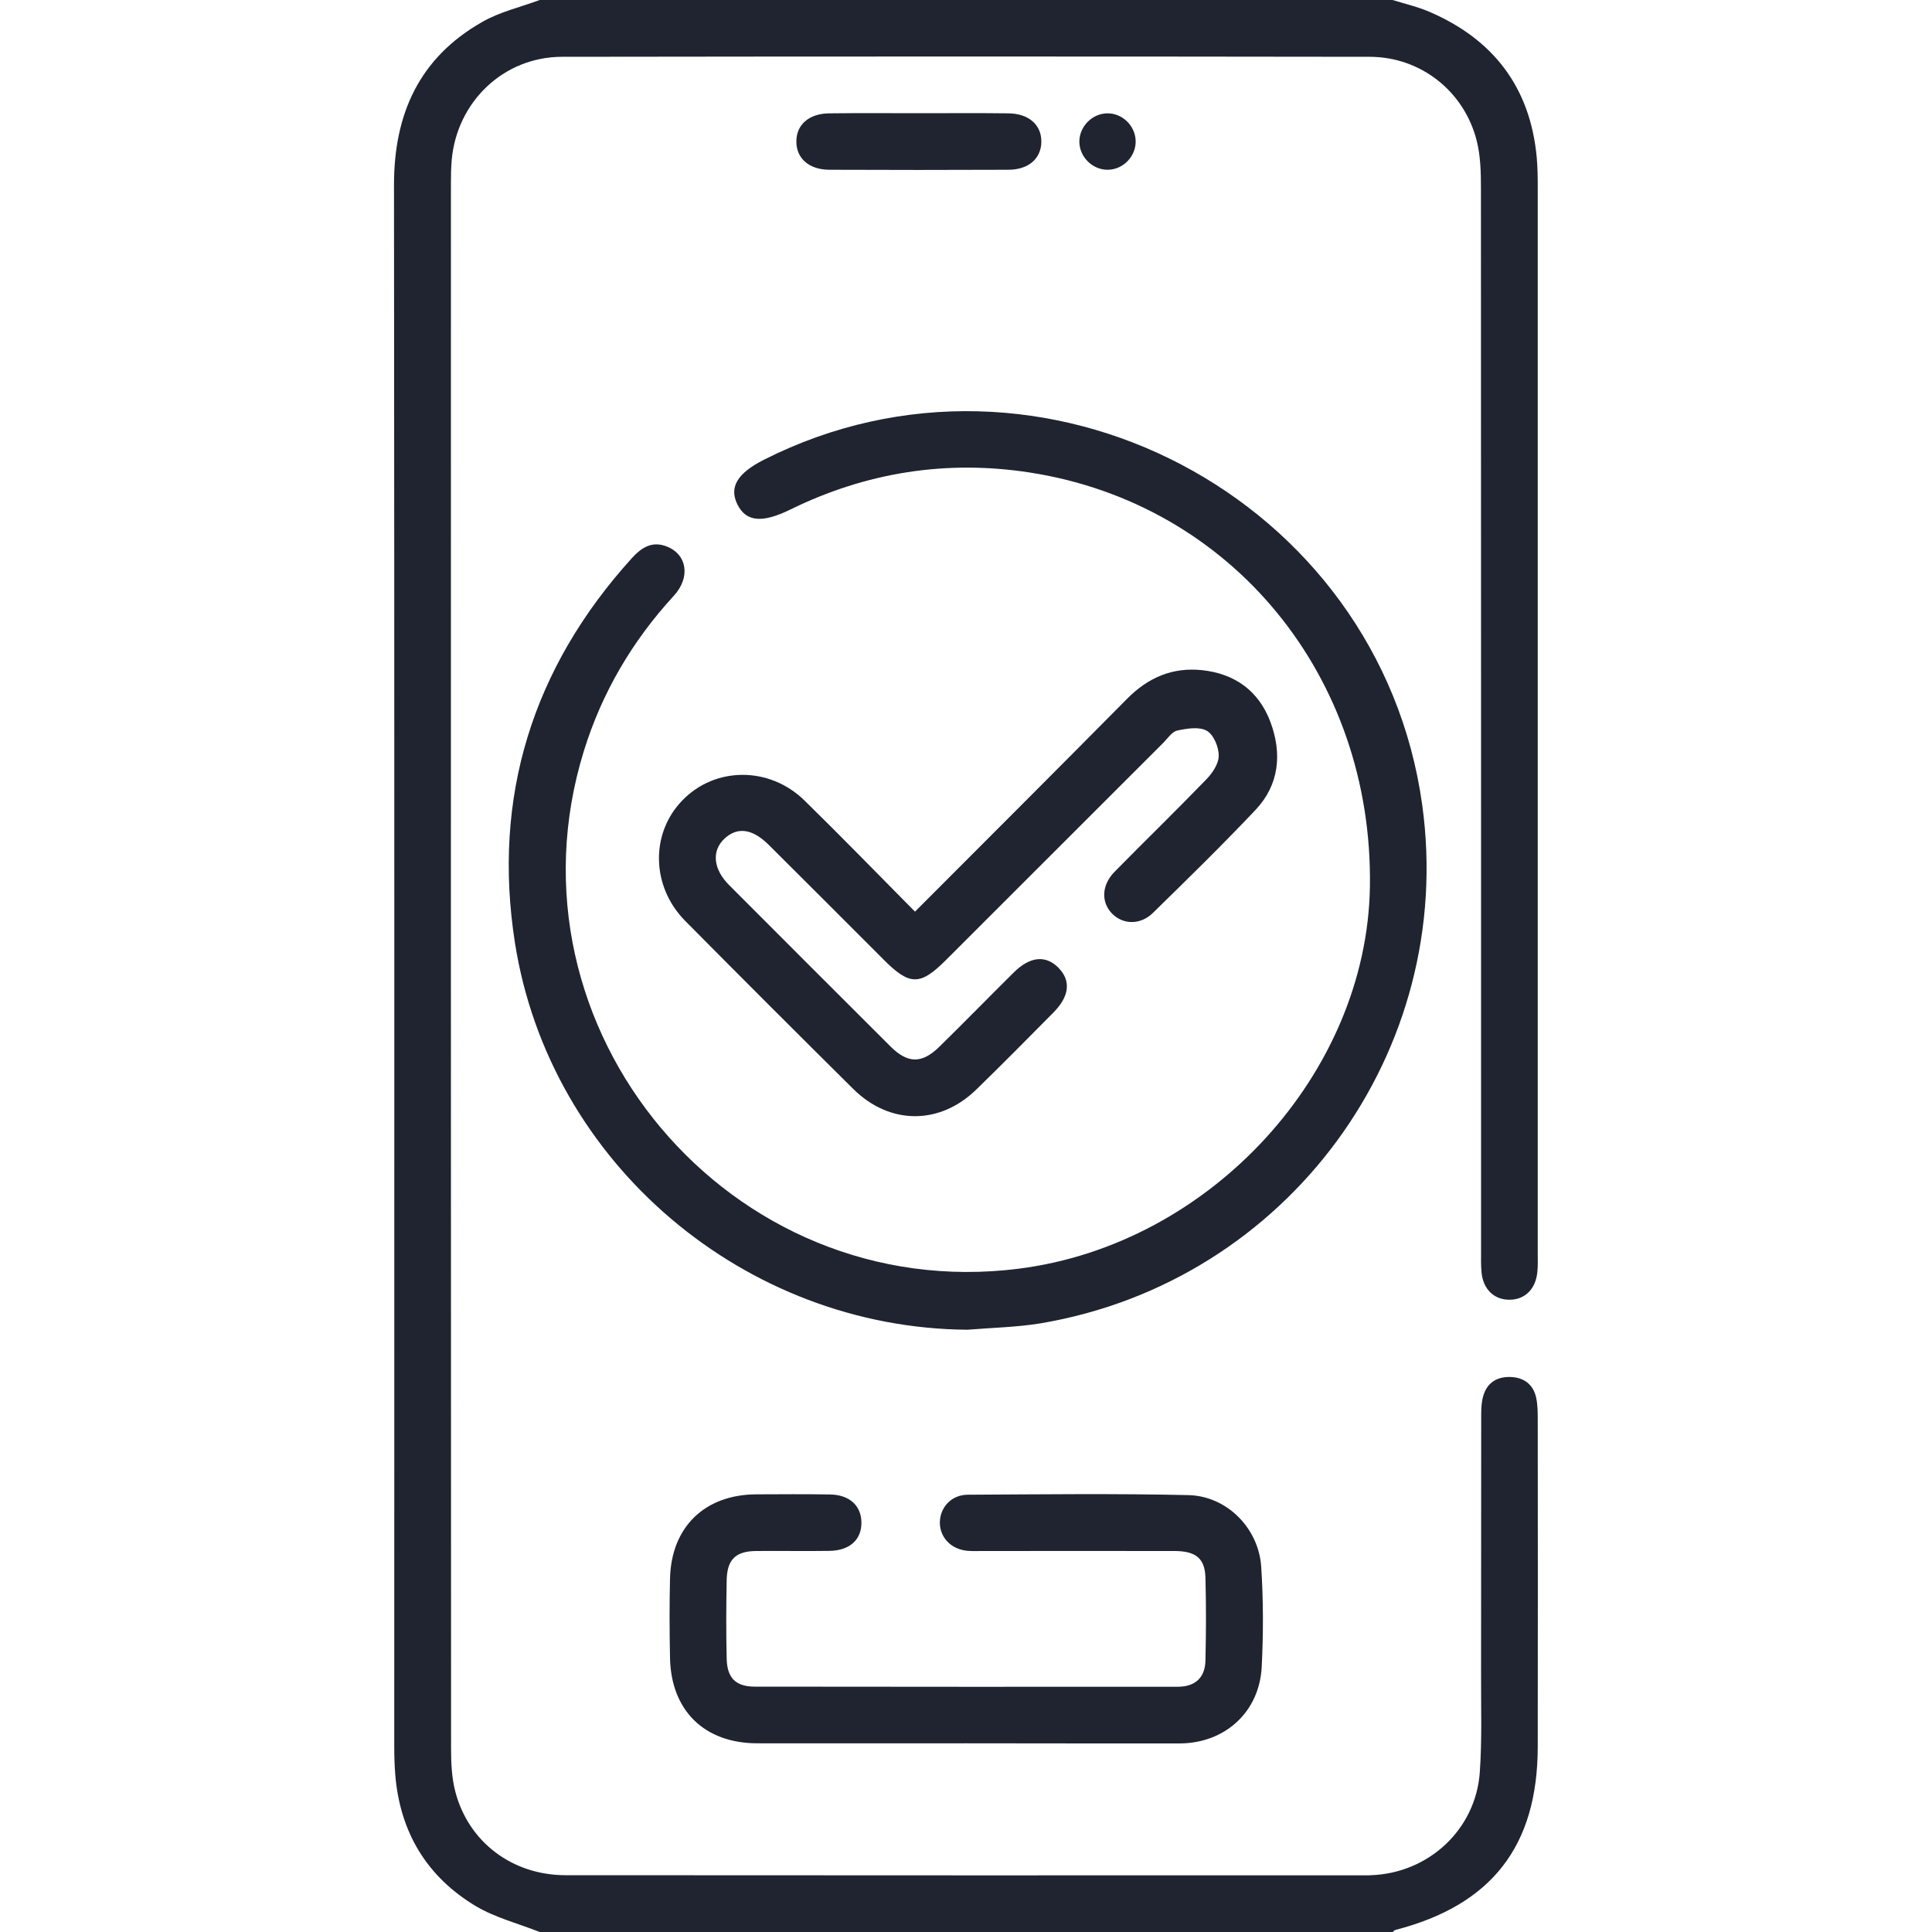 <svg xmlns="http://www.w3.org/2000/svg" width="150" height="150" viewBox="0 0 150 150" fill="none"><g clip-path="url(#clip0_10_63)"><path d="M41.9 150C40.24 149.34 38.46 148.89 36.94 147.99C33.14 145.71 31.06 142.26 30.69 137.81C30.63 137.08 30.61 136.35 30.61 135.62C30.61 95.21 30.63 54.8 30.59 14.39C30.58 8.85 32.55 4.49 37.43 1.71C38.8 0.92 40.4 0.56 41.9 0C63.97 0 86.04 0 108.12 0C109.09 0.3 110.09 0.53 111.01 0.93C115.96 3.07 118.8 6.79 119.31 12.2C119.38 12.98 119.39 13.76 119.39 14.54C119.39 42.13 119.39 69.71 119.39 97.3C119.39 97.79 119.41 98.28 119.36 98.76C119.23 100.08 118.4 100.9 117.22 100.91C116.03 100.93 115.16 100.12 115.03 98.82C114.97 98.24 114.99 97.65 114.99 97.06C114.99 69.57 114.99 42.08 114.98 14.59C114.98 13.38 114.95 12.13 114.66 10.96C113.7 7.1 110.31 4.41 106.33 4.41C85.43 4.38 64.53 4.38 43.63 4.41C39.09 4.42 35.47 7.91 35.07 12.43C35.02 13.01 35.01 13.6 35.01 14.19C35.01 54.72 35 95.24 35.02 135.77C35.02 136.88 35.07 138.03 35.35 139.1C36.37 143.01 39.76 145.58 43.89 145.59C64.64 145.61 85.4 145.6 106.15 145.6C106.25 145.6 106.35 145.6 106.44 145.59C110.9 145.44 114.57 142.06 114.89 137.61C115.07 135.08 114.98 132.54 114.99 130C115 123.41 114.99 116.82 115 110.23C115 109.65 114.99 109.04 115.13 108.49C115.4 107.4 116.17 106.87 117.29 106.91C118.34 106.95 119.05 107.5 119.27 108.53C119.39 109.09 119.39 109.69 119.39 110.28C119.4 118.73 119.4 127.17 119.39 135.62C119.38 143.33 115.81 147.91 108.34 149.84C108.26 149.86 108.19 149.95 108.12 150.01C86.04 150 63.97 150 41.9 150Z" fill="#1F2430"></path><path d="M75.12 103.24C57.87 103.12 42.68 90.38 39.98 73.2C38.21 61.91 41.33 51.85 49.07 43.32C49.81 42.51 50.63 41.98 51.77 42.43C53.35 43.05 53.63 44.83 52.31 46.26C49.09 49.77 46.74 53.76 45.33 58.31C38.66 79.88 56.68 101.35 79.1 98.5C93.96 96.62 106.13 83.37 106.36 68.84C106.61 52.53 95.65 39.13 79.98 36.69C73.48 35.68 67.25 36.67 61.34 39.57C59.19 40.62 57.95 40.52 57.27 39.2C56.58 37.85 57.22 36.75 59.32 35.69C80.83 24.82 107.11 38.61 110.42 62.49C113.07 81.66 99.97 99.5 80.81 102.74C78.93 103.05 77.02 103.08 75.12 103.24Z" fill="#1F2430"></path><path d="M71.04 70.78C76.65 65.16 82.11 59.71 87.53 54.23C89.15 52.6 91.04 51.79 93.32 52.03C95.88 52.3 97.73 53.65 98.63 56.04C99.55 58.49 99.33 60.92 97.48 62.88C94.9 65.61 92.21 68.24 89.52 70.87C88.56 71.82 87.22 71.8 86.37 70.96C85.48 70.08 85.51 68.74 86.52 67.7C88.88 65.3 91.3 62.95 93.64 60.53C94.12 60.04 94.62 59.31 94.62 58.68C94.63 58.01 94.23 57.04 93.7 56.74C93.11 56.4 92.15 56.56 91.4 56.72C90.99 56.81 90.66 57.33 90.32 57.67C84.69 63.29 79.07 68.92 73.43 74.55C71.43 76.55 70.62 76.53 68.59 74.49C65.62 71.52 62.66 68.55 59.68 65.59C58.4 64.32 57.23 64.18 56.23 65.13C55.24 66.07 55.37 67.48 56.61 68.72C60.78 72.9 64.96 77.08 69.14 81.25C70.49 82.59 71.58 82.59 72.93 81.27C74.88 79.36 76.79 77.4 78.73 75.48C79.98 74.25 81.2 74.14 82.18 75.14C83.16 76.14 83.04 77.34 81.8 78.6C79.81 80.61 77.82 82.63 75.79 84.6C72.95 87.36 69.08 87.35 66.25 84.55C61.88 80.22 57.53 75.87 53.2 71.5C50.56 68.83 50.48 64.71 52.98 62.14C55.51 59.52 59.72 59.48 62.45 62.14C65.31 64.94 68.1 67.81 71.04 70.78Z" fill="#1F2430"></path><path d="M75.04 135.35C69.62 135.35 64.2 135.36 58.78 135.35C54.69 135.34 52.1 132.81 52.02 128.72C51.98 126.67 51.97 124.62 52.02 122.57C52.11 118.56 54.71 116.04 58.72 116.02C60.62 116.01 62.53 116 64.43 116.03C65.94 116.05 66.85 116.88 66.88 118.17C66.91 119.53 65.98 120.39 64.39 120.41C62.49 120.44 60.58 120.4 58.68 120.42C57.12 120.44 56.46 121.08 56.42 122.65C56.38 124.7 56.37 126.75 56.42 128.8C56.46 130.29 57.13 130.95 58.61 130.95C69.55 130.97 80.48 130.96 91.42 130.96C92.77 130.96 93.56 130.28 93.59 128.93C93.64 126.78 93.65 124.63 93.59 122.49C93.55 120.99 92.84 120.42 91.18 120.42C86.2 120.41 81.22 120.42 76.24 120.42C75.85 120.42 75.46 120.44 75.07 120.4C73.82 120.27 72.96 119.35 72.97 118.19C72.99 117.03 73.86 116.06 75.13 116.05C80.84 116.02 86.56 115.95 92.27 116.08C95.25 116.15 97.72 118.64 97.92 121.64C98.09 124.22 98.09 126.82 97.96 129.4C97.79 132.9 95.13 135.34 91.6 135.36C86.07 135.37 80.55 135.35 75.04 135.35Z" fill="#1F2430"></path><path d="M71.42 8.79C73.71 8.79 76 8.77 78.3 8.8C79.87 8.82 80.86 9.69 80.85 11C80.84 12.31 79.86 13.18 78.28 13.18C73.65 13.2 69.01 13.2 64.38 13.18C62.81 13.17 61.82 12.29 61.83 10.98C61.83 9.67 62.82 8.81 64.4 8.8C66.74 8.77 69.08 8.79 71.42 8.79Z" fill="#1F2430"></path><path d="M85.94 8.8C87.1 8.77 88.1 9.71 88.17 10.87C88.24 12.08 87.25 13.15 86.04 13.18C84.83 13.21 83.79 12.18 83.8 10.97C83.82 9.81 84.79 8.83 85.94 8.8Z" fill="#1F2430"></path></g><defs><clipPath id="clip0_10_63"><rect width="150" height="150" fill="white"></rect></clipPath></defs></svg>